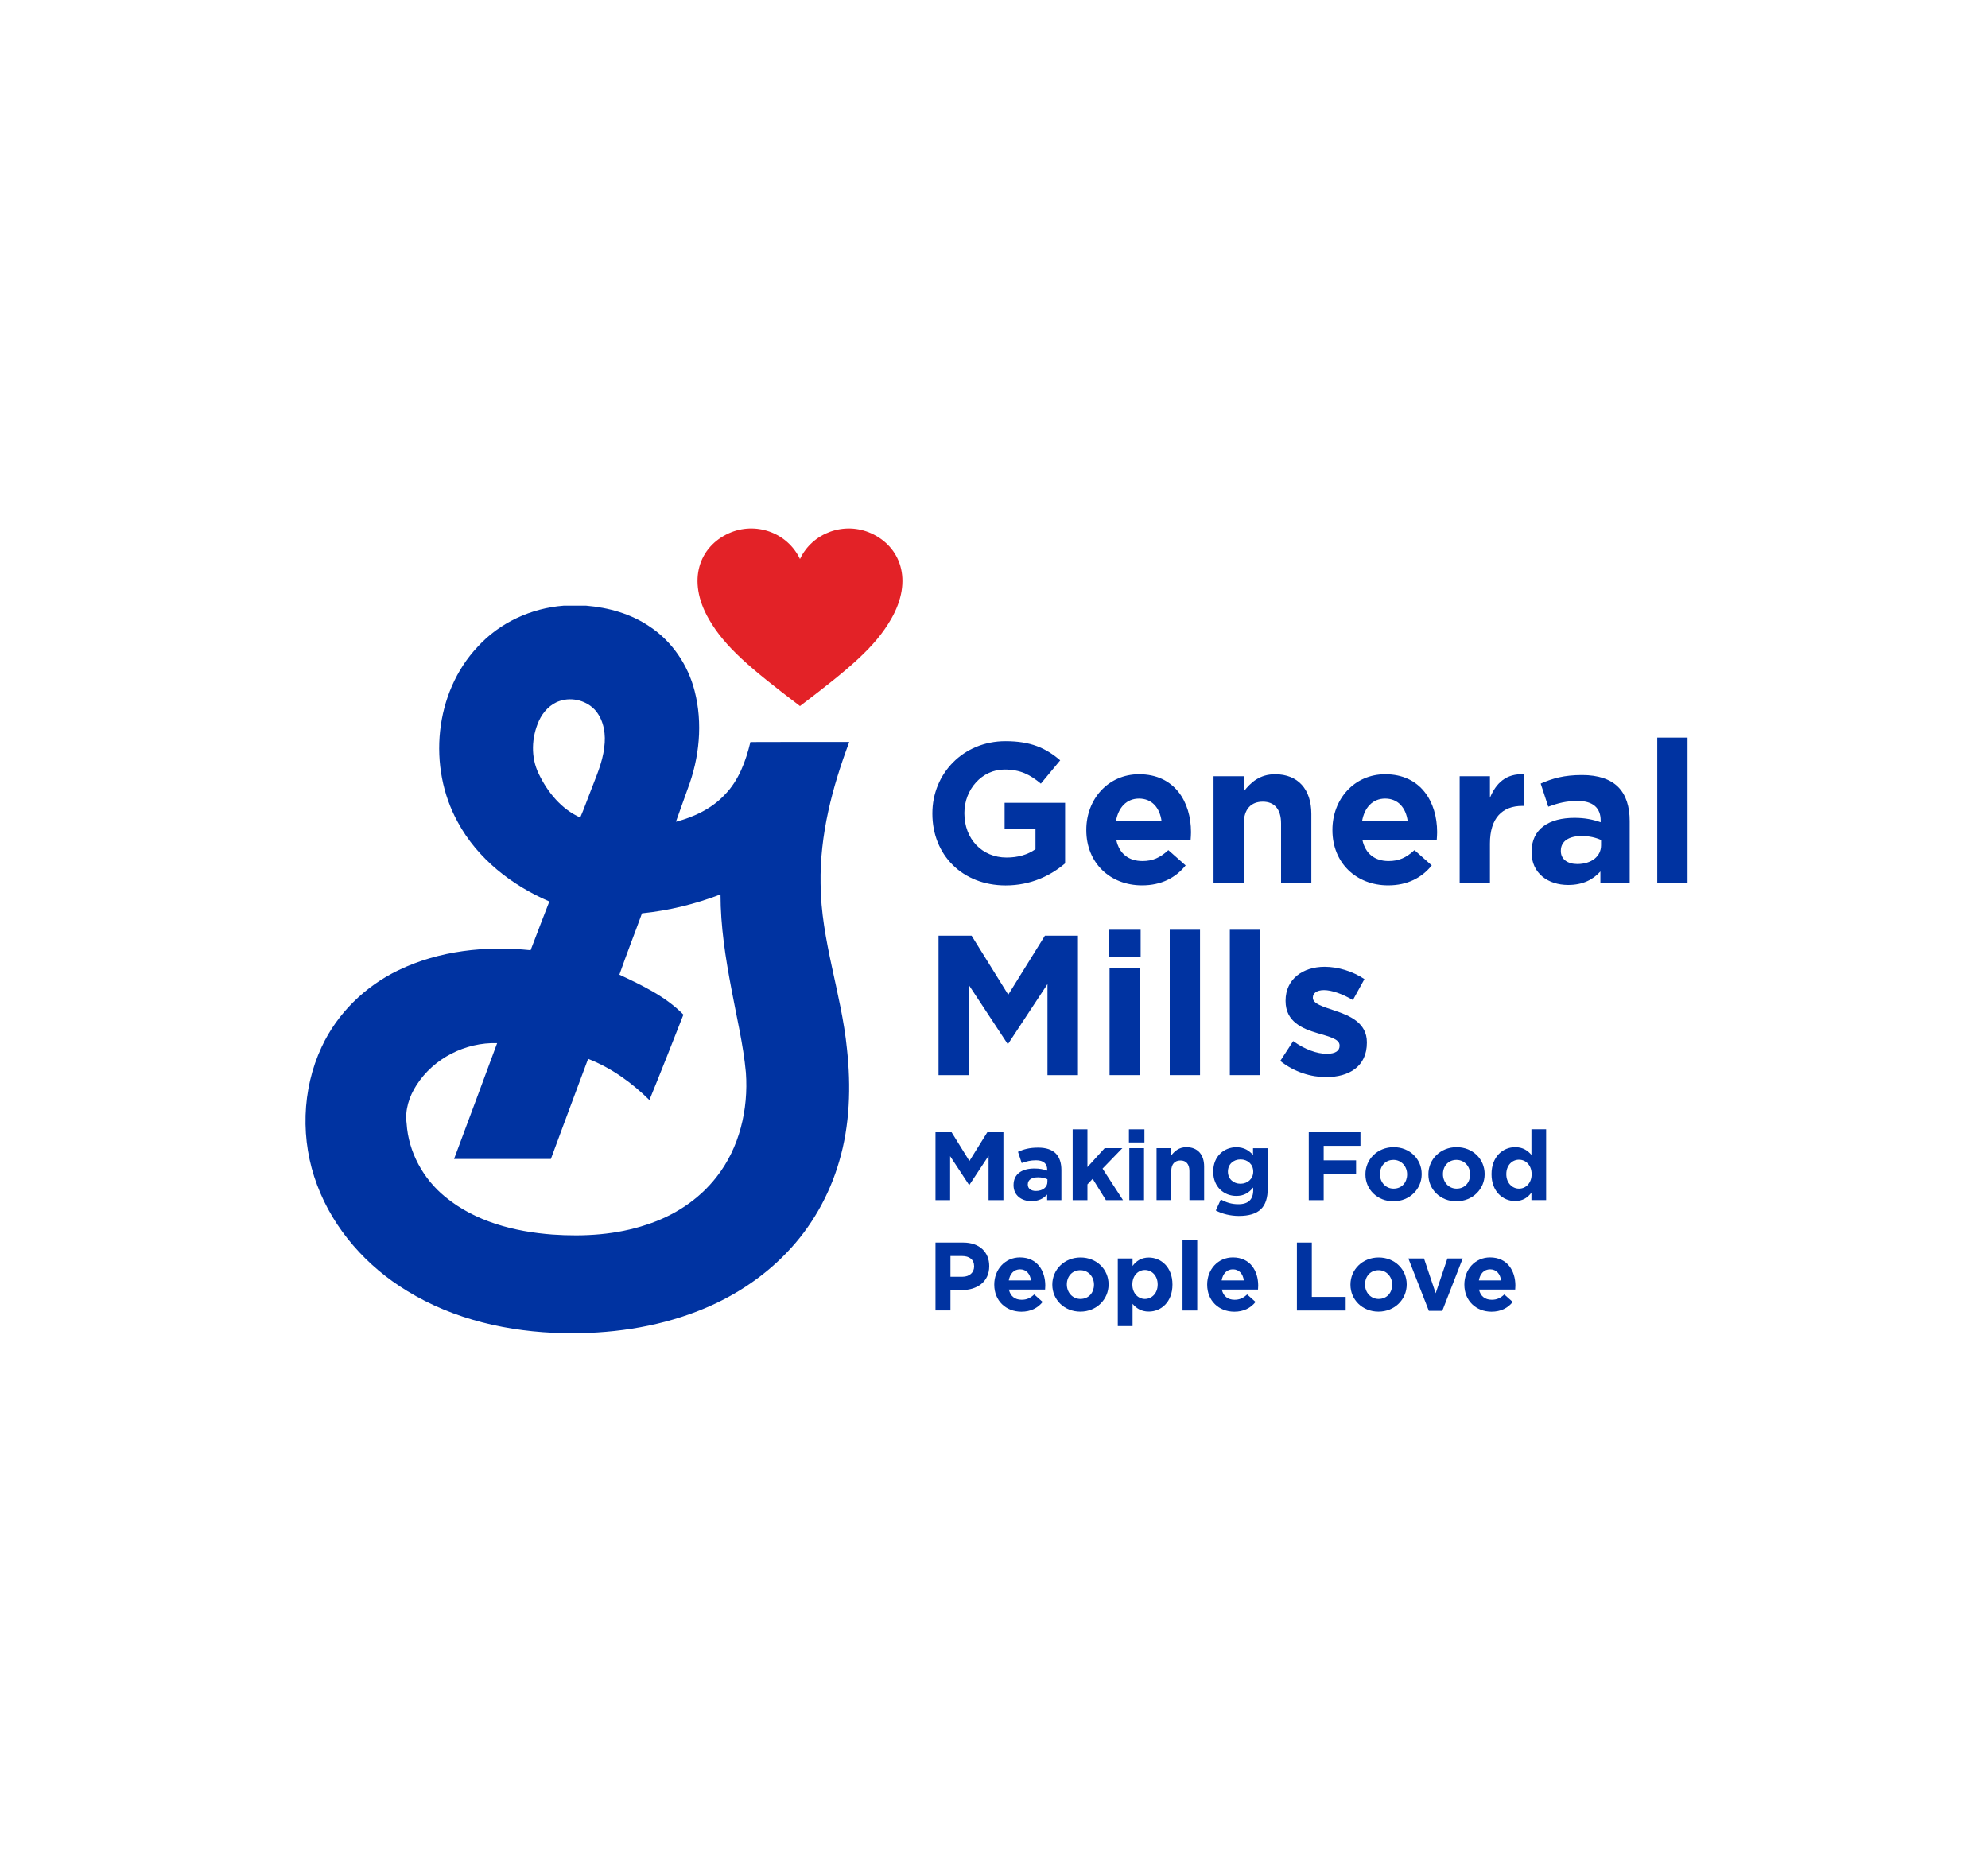 <?xml version="1.0" encoding="utf-8"?>
<!-- Generator: Adobe Illustrator 24.0.2, SVG Export Plug-In . SVG Version: 6.00 Build 0)  -->
<svg version="1.0" id="Layer_1" xmlns="http://www.w3.org/2000/svg" xmlns:xlink="http://www.w3.org/1999/xlink" x="0px" y="0px"
	 viewBox="0 0 300 280" enable-background="new 0 0 300 280" xml:space="preserve">
<g>
	<g>
		<defs>
			<rect id="SVGID_1_" x="41.73" y="75.04" width="216.54" height="129.92"/>
		</defs>
		<clipPath id="SVGID_2_">
			<use xlink:href="#SVGID_1_"  overflow="visible"/>
		</clipPath>
		<path clip-path="url(#SVGID_2_)" fill="#0033A1" d="M85.06,91.41h3.39c3.37,0.28,6.75,1.22,9.57,3.14c3.39,2.23,5.8,5.8,6.8,9.72
			c1.26,4.87,0.73,10.12-1.05,14.8c-0.58,1.65-1.18,3.3-1.77,4.95c2.74-0.72,5.41-1.98,7.37-4.08c2.11-2.15,3.18-5.07,3.87-7.95
			c4.97-0.03,9.94-0.01,14.92-0.01c-2.57,6.83-4.46,14.04-4.33,21.39c0.05,8.48,3.14,16.53,3.98,24.92
			c0.62,5.67,0.45,11.51-1.18,17.01c-1.49,5.14-4.22,9.94-7.94,13.78c-3.73,3.9-8.39,6.86-13.41,8.8
			c-6.43,2.51-13.4,3.46-20.27,3.32c-8.2-0.17-16.51-2.03-23.56-6.36c-6.08-3.68-11.1-9.3-13.6-16.01
			c-2.52-6.67-2.34-14.36,0.69-20.83c2.35-5.06,6.56-9.15,11.56-11.56c6.17-2.98,13.22-3.73,19.97-3.03
			c0.94-2.45,1.87-4.91,2.83-7.36c-5.68-2.43-10.86-6.47-13.83-11.99c-4.56-8.28-3.53-19.5,3.01-26.45
			C75.4,93.96,80.17,91.78,85.06,91.41 M81.33,108.78c-1.13,2.51-1.26,5.51-0.03,8.01c1.32,2.76,3.42,5.33,6.26,6.59
			c0.58-1.32,1.05-2.68,1.58-4.02c0.8-2.13,1.78-4.25,2.04-6.54c0.27-1.9-0.02-4-1.26-5.52c-1.29-1.54-3.55-2.15-5.45-1.51
			C83.04,106.25,81.95,107.44,81.33,108.78 M96.88,137.84c-1.12,3.09-2.33,6.15-3.41,9.26c3.43,1.61,6.97,3.28,9.66,6.03
			c-1.69,4.3-3.38,8.61-5.13,12.89c-2.66-2.63-5.76-4.86-9.25-6.22c-1.89,5.03-3.75,10.07-5.62,15.11c-4.87,0.01-9.74,0.01-14.61,0
			c2.18-5.82,4.34-11.65,6.5-17.48c-4.78-0.15-9.58,2.28-12.17,6.34c-1.1,1.7-1.77,3.75-1.49,5.78c0.27,4.3,2.49,8.35,5.8,11.06
			c4.53,3.75,10.47,5.28,16.23,5.71c4.76,0.33,9.63,0.04,14.18-1.49c4.1-1.32,7.88-3.76,10.54-7.18c3.48-4.4,4.85-10.23,4.45-15.77
			c-0.39-4.25-1.41-8.4-2.18-12.59c-0.9-4.72-1.65-9.49-1.65-14.31C104.93,136.45,100.94,137.42,96.88,137.84"/>
		<path clip-path="url(#SVGID_2_)" fill="#E32227" d="M120.72,106.56c7.51-5.71,11.32-8.9,13.75-13.12
			c3.42-5.94,1.35-10.97-2.98-12.94c-4.06-1.85-8.89-0.11-10.77,3.87c-1.88-3.99-6.71-5.72-10.77-3.87c-4.33,1.97-6.4,7-2.98,12.94
			C109.4,97.66,113.21,100.85,120.72,106.56"/>
		<polygon clip-path="url(#SVGID_2_)" fill="#0033A1" points="141.17,170.88 143.6,170.88 146.29,175.22 148.99,170.88 
			151.42,170.88 151.42,181.13 149.18,181.13 149.18,174.44 146.29,178.82 146.23,178.82 143.38,174.49 143.38,181.13 
			141.17,181.13 		"/>
		<path clip-path="url(#SVGID_2_)" fill="#0033A1" d="M152.95,178.88v-0.03c0-1.71,1.3-2.5,3.16-2.5c0.79,0,1.36,0.13,1.92,0.32
			v-0.13c0-0.92-0.57-1.43-1.68-1.43c-0.85,0-1.45,0.16-2.17,0.42l-0.56-1.7c0.86-0.38,1.71-0.63,3.05-0.63
			c1.22,0,2.1,0.32,2.65,0.88c0.58,0.58,0.85,1.45,0.85,2.5v4.55h-2.15v-0.85c-0.54,0.6-1.29,1-2.37,1
			C154.17,181.28,152.95,180.43,152.95,178.88 M158.06,178.37v-0.4c-0.38-0.18-0.88-0.29-1.42-0.29c-0.95,0-1.54,0.38-1.54,1.08
			v0.03c0,0.6,0.5,0.95,1.22,0.95C157.36,179.74,158.06,179.17,158.06,178.37"/>
		<polygon clip-path="url(#SVGID_2_)" fill="#0033A1" points="161.87,170.44 164.1,170.44 164.1,176.14 166.7,173.28 169.37,173.28 
			166.38,176.37 169.47,181.13 166.89,181.13 164.89,177.91 164.1,178.75 164.1,181.13 161.87,181.13 		"/>
		<path clip-path="url(#SVGID_2_)" fill="#0033A1" d="M170.36,170.44h2.34v1.98h-2.34V170.44z M170.42,173.28h2.22v7.85h-2.22
			V173.28z"/>
		<path clip-path="url(#SVGID_2_)" fill="#0033A1" d="M174.52,173.28h2.22v1.11c0.51-0.66,1.17-1.26,2.3-1.26
			c1.68,0,2.67,1.11,2.67,2.91v5.08h-2.22v-4.38c0-1.05-0.5-1.6-1.35-1.6c-0.85,0-1.39,0.54-1.39,1.6v4.38h-2.22V173.28z"/>
		<path clip-path="url(#SVGID_2_)" fill="#0033A1" d="M183.47,182.69l0.76-1.67c0.8,0.45,1.61,0.72,2.65,0.72
			c1.52,0,2.24-0.73,2.24-2.14v-0.38c-0.66,0.79-1.38,1.27-2.56,1.27c-1.83,0-3.48-1.33-3.48-3.66v-0.03c0-2.34,1.68-3.66,3.48-3.66
			c1.22,0,1.93,0.51,2.53,1.17v-1.02h2.22v6.08c0,1.41-0.34,2.43-1,3.09c-0.73,0.73-1.86,1.05-3.38,1.05
			C185.67,183.5,184.47,183.21,183.47,182.69 M189.12,176.83v-0.03c0-1.07-0.83-1.82-1.92-1.82c-1.08,0-1.9,0.75-1.9,1.82v0.03
			c0,1.08,0.82,1.82,1.9,1.82C188.29,178.64,189.12,177.9,189.12,176.83"/>
		<polygon clip-path="url(#SVGID_2_)" fill="#0033A1" points="197.5,170.88 205.3,170.88 205.3,172.93 199.75,172.93 199.75,175.12 
			204.64,175.12 204.64,177.17 199.75,177.17 199.75,181.13 197.5,181.13 		"/>
		<path clip-path="url(#SVGID_2_)" fill="#0033A1" d="M206.05,177.25v-0.03c0-2.26,1.82-4.09,4.26-4.09c2.43,0,4.23,1.8,4.23,4.05
			v0.03c0,2.25-1.82,4.09-4.26,4.09C207.85,181.31,206.05,179.51,206.05,177.25 M212.34,177.25v-0.03c0-1.16-0.84-2.17-2.06-2.17
			c-1.27,0-2.04,0.98-2.04,2.14v0.03c0,1.16,0.83,2.17,2.06,2.17C211.58,179.39,212.34,178.41,212.34,177.25"/>
		<path clip-path="url(#SVGID_2_)" fill="#0033A1" d="M215.55,177.25v-0.03c0-2.26,1.82-4.09,4.26-4.09c2.43,0,4.23,1.8,4.23,4.05
			v0.03c0,2.25-1.82,4.09-4.26,4.09C217.35,181.31,215.55,179.51,215.55,177.25 M221.85,177.25v-0.03c0-1.16-0.84-2.17-2.06-2.17
			c-1.27,0-2.04,0.98-2.04,2.14v0.03c0,1.16,0.83,2.17,2.06,2.17C221.09,179.39,221.85,178.41,221.85,177.25"/>
		<path clip-path="url(#SVGID_2_)" fill="#0033A1" d="M225.08,177.22v-0.03c0-2.62,1.71-4.06,3.57-4.06c1.19,0,1.92,0.54,2.45,1.17
			v-3.87h2.22v10.69h-2.22v-1.13c-0.54,0.73-1.29,1.27-2.45,1.27C226.82,181.28,225.08,179.84,225.08,177.22 M231.13,177.22v-0.03
			c0-1.3-0.86-2.17-1.9-2.17c-1.04,0-1.92,0.85-1.92,2.17v0.03c0,1.3,0.88,2.17,1.92,2.17
			C230.27,179.39,231.13,178.53,231.13,177.22"/>
		<path clip-path="url(#SVGID_2_)" fill="#0033A1" d="M141.17,187.53h4.19c2.45,0,3.92,1.45,3.92,3.54v0.03
			c0,2.37-1.85,3.6-4.14,3.6h-1.71v3.07h-2.26V187.53z M145.21,192.69c1.13,0,1.79-0.67,1.79-1.55v-0.03c0-1.01-0.7-1.55-1.83-1.55
			h-1.74v3.13H145.21z"/>
		<path clip-path="url(#SVGID_2_)" fill="#0033A1" d="M150.04,193.89v-0.03c0-2.24,1.6-4.09,3.88-4.09c2.62,0,3.82,2.04,3.82,4.26
			c0,0.18-0.01,0.38-0.03,0.59h-5.46c0.22,1.01,0.92,1.54,1.92,1.54c0.75,0,1.29-0.23,1.9-0.8l1.27,1.13
			c-0.73,0.91-1.79,1.47-3.21,1.47C151.78,197.95,150.04,196.3,150.04,193.89 M155.58,193.24c-0.13-1-0.72-1.67-1.65-1.67
			c-0.92,0-1.52,0.66-1.7,1.67H155.58z"/>
		<path clip-path="url(#SVGID_2_)" fill="#0033A1" d="M158.8,193.9v-0.03c0-2.26,1.82-4.09,4.26-4.09c2.43,0,4.23,1.8,4.23,4.05
			v0.03c0,2.25-1.82,4.09-4.26,4.09C160.6,197.95,158.8,196.15,158.8,193.9 M165.09,193.9v-0.03c0-1.16-0.83-2.17-2.06-2.17
			c-1.27,0-2.04,0.98-2.04,2.14v0.03c0,1.16,0.84,2.17,2.06,2.17C164.33,196.03,165.09,195.05,165.09,193.9"/>
		<path clip-path="url(#SVGID_2_)" fill="#0033A1" d="M168.68,189.93h2.23v1.13c0.54-0.73,1.29-1.27,2.45-1.27
			c1.83,0,3.57,1.43,3.57,4.06v0.03c0,2.62-1.71,4.06-3.57,4.06c-1.19,0-1.92-0.54-2.45-1.17v3.37h-2.23V189.93z M174.7,193.87
			v-0.03c0-1.3-0.88-2.17-1.92-2.17c-1.04,0-1.9,0.86-1.9,2.17v0.03c0,1.3,0.86,2.17,1.9,2.17
			C173.82,196.03,174.7,195.18,174.7,193.87"/>
		<rect x="178.45" y="187.09" clip-path="url(#SVGID_2_)" fill="#0033A1" width="2.22" height="10.69"/>
		<path clip-path="url(#SVGID_2_)" fill="#0033A1" d="M182.17,193.89v-0.03c0-2.24,1.6-4.09,3.88-4.09c2.62,0,3.82,2.04,3.82,4.26
			c0,0.18-0.01,0.38-0.03,0.59h-5.46c0.22,1.01,0.92,1.54,1.92,1.54c0.75,0,1.29-0.23,1.9-0.8l1.27,1.13
			c-0.73,0.91-1.79,1.47-3.21,1.47C183.91,197.95,182.17,196.3,182.17,193.89 M187.7,193.24c-0.13-1-0.72-1.67-1.65-1.67
			c-0.92,0-1.52,0.66-1.7,1.67H187.7z"/>
		<polygon clip-path="url(#SVGID_2_)" fill="#0033A1" points="195.71,187.53 197.96,187.53 197.96,195.73 203.07,195.73 
			203.07,197.78 195.71,197.78 		"/>
		<path clip-path="url(#SVGID_2_)" fill="#0033A1" d="M203.79,193.9v-0.03c0-2.26,1.82-4.09,4.26-4.09c2.43,0,4.23,1.8,4.23,4.05
			v0.03c0,2.25-1.82,4.09-4.26,4.09C205.59,197.95,203.79,196.15,203.79,193.9 M210.09,193.9v-0.03c0-1.16-0.84-2.17-2.06-2.17
			c-1.27,0-2.04,0.98-2.04,2.14v0.03c0,1.16,0.83,2.17,2.06,2.17C209.33,196.03,210.09,195.05,210.09,193.9"/>
		<polygon clip-path="url(#SVGID_2_)" fill="#0033A1" points="212.53,189.93 214.89,189.93 216.65,195.18 218.42,189.93 
			220.73,189.93 217.65,197.83 215.62,197.83 		"/>
		<path clip-path="url(#SVGID_2_)" fill="#0033A1" d="M220.98,193.89v-0.03c0-2.24,1.6-4.09,3.88-4.09c2.62,0,3.82,2.04,3.82,4.26
			c0,0.18-0.01,0.38-0.03,0.59h-5.46c0.22,1.01,0.92,1.54,1.92,1.54c0.75,0,1.29-0.23,1.9-0.8l1.27,1.13
			c-0.73,0.91-1.79,1.47-3.21,1.47C222.73,197.95,220.98,196.3,220.98,193.89 M226.52,193.24c-0.13-1-0.72-1.67-1.65-1.67
			c-0.92,0-1.52,0.66-1.7,1.67H226.52z"/>
		<path clip-path="url(#SVGID_2_)" fill="#0033A1" d="M140.7,122.8v-0.06c0-5.98,4.66-10.88,11.03-10.88c3.79,0,6.07,1.02,8.26,2.89
			l-2.92,3.52c-1.62-1.35-3.06-2.13-5.5-2.13c-3.37,0-6.04,2.98-6.04,6.55v0.06c0,3.85,2.65,6.67,6.37,6.67
			c1.68,0,3.18-0.42,4.36-1.26v-3h-4.66v-4h9.13v9.14c-2.16,1.83-5.14,3.33-8.98,3.33C145.21,133.62,140.7,129.02,140.7,122.8"/>
		<path clip-path="url(#SVGID_2_)" fill="#0033A1" d="M163.93,125.29v-0.06c0-4.6,3.28-8.38,7.96-8.38c5.38,0,7.84,4.18,7.84,8.74
			c0,0.36-0.03,0.78-0.06,1.2h-11.21c0.45,2.07,1.89,3.16,3.94,3.16c1.53,0,2.65-0.48,3.91-1.65l2.61,2.31
			c-1.5,1.86-3.67,3.01-6.58,3.01C167.51,133.62,163.93,130.22,163.93,125.29 M175.29,123.94c-0.27-2.04-1.47-3.42-3.4-3.42
			c-1.89,0-3.13,1.35-3.49,3.42H175.29z"/>
		<path clip-path="url(#SVGID_2_)" fill="#0033A1" d="M183.13,117.15h4.57v2.28c1.05-1.35,2.41-2.58,4.72-2.58
			c3.46,0,5.47,2.28,5.47,5.98v10.43h-4.57v-8.99c0-2.16-1.02-3.28-2.76-3.28c-1.74,0-2.86,1.11-2.86,3.28v8.99h-4.57V117.15z"/>
		<path clip-path="url(#SVGID_2_)" fill="#0033A1" d="M201.07,125.29v-0.06c0-4.6,3.28-8.38,7.96-8.38c5.38,0,7.84,4.18,7.84,8.74
			c0,0.36-0.03,0.78-0.06,1.2h-11.21c0.45,2.07,1.89,3.16,3.94,3.16c1.53,0,2.65-0.48,3.91-1.65l2.61,2.31
			c-1.5,1.86-3.67,3.01-6.58,3.01C204.65,133.62,201.07,130.22,201.07,125.29 M212.43,123.94c-0.27-2.04-1.47-3.42-3.4-3.42
			c-1.89,0-3.13,1.35-3.49,3.42H212.43z"/>
		<path clip-path="url(#SVGID_2_)" fill="#0033A1" d="M220.27,117.15h4.57v3.25c0.93-2.22,2.43-3.67,5.14-3.55v4.78h-0.24
			c-3.04,0-4.9,1.83-4.9,5.68v5.95h-4.57V117.15z"/>
		<path clip-path="url(#SVGID_2_)" fill="#0033A1" d="M231.12,128.63v-0.06c0-3.52,2.67-5.14,6.49-5.14c1.62,0,2.8,0.27,3.94,0.66
			v-0.27c0-1.89-1.17-2.94-3.46-2.94c-1.74,0-2.98,0.33-4.45,0.87l-1.14-3.49c1.77-0.78,3.52-1.29,6.25-1.29
			c2.49,0,4.3,0.66,5.44,1.8c1.2,1.2,1.74,2.98,1.74,5.14v9.35h-4.42v-1.74c-1.11,1.23-2.64,2.04-4.87,2.04
			C233.62,133.56,231.12,131.81,231.12,128.63 M241.61,127.58v-0.81c-0.78-0.36-1.8-0.6-2.91-0.6c-1.95,0-3.16,0.78-3.16,2.22v0.06
			c0,1.23,1.02,1.95,2.49,1.95C240.17,130.4,241.61,129.23,241.61,127.58"/>
		<rect x="250.09" y="111.32" clip-path="url(#SVGID_2_)" fill="#0033A1" width="4.57" height="21.94"/>
		<polygon clip-path="url(#SVGID_2_)" fill="#0033A1" points="141.63,141.22 146.62,141.22 152.15,150.12 157.68,141.22 
			162.67,141.22 162.67,162.26 158.07,162.26 158.07,148.52 152.15,157.51 152.03,157.51 146.17,148.61 146.17,162.26 
			141.63,162.26 		"/>
		<path clip-path="url(#SVGID_2_)" fill="#0033A1" d="M167.32,140.32h4.81v4.06h-4.81V140.32z M167.44,146.15h4.57v16.11h-4.57
			V146.15z"/>
		<rect x="176.52" y="140.32" clip-path="url(#SVGID_2_)" fill="#0033A1" width="4.57" height="21.94"/>
		<rect x="185.59" y="140.32" clip-path="url(#SVGID_2_)" fill="#0033A1" width="4.57" height="21.94"/>
		<path clip-path="url(#SVGID_2_)" fill="#0033A1" d="M193.2,160.12l1.95-3c1.74,1.26,3.58,1.92,5.08,1.92
			c1.32,0,1.92-0.48,1.92-1.2v-0.06c0-0.99-1.56-1.32-3.34-1.86c-2.25-0.66-4.81-1.71-4.81-4.84v-0.06c0-3.28,2.64-5.11,5.89-5.11
			c2.04,0,4.27,0.69,6.01,1.86l-1.74,3.16c-1.59-0.93-3.19-1.5-4.36-1.5c-1.11,0-1.68,0.48-1.68,1.11v0.06
			c0,0.9,1.53,1.32,3.28,1.92c2.26,0.75,4.87,1.83,4.87,4.78v0.06c0,3.58-2.67,5.2-6.16,5.2
			C197.85,162.56,195.33,161.81,193.2,160.12"/>
	</g>
</g>
</svg>

